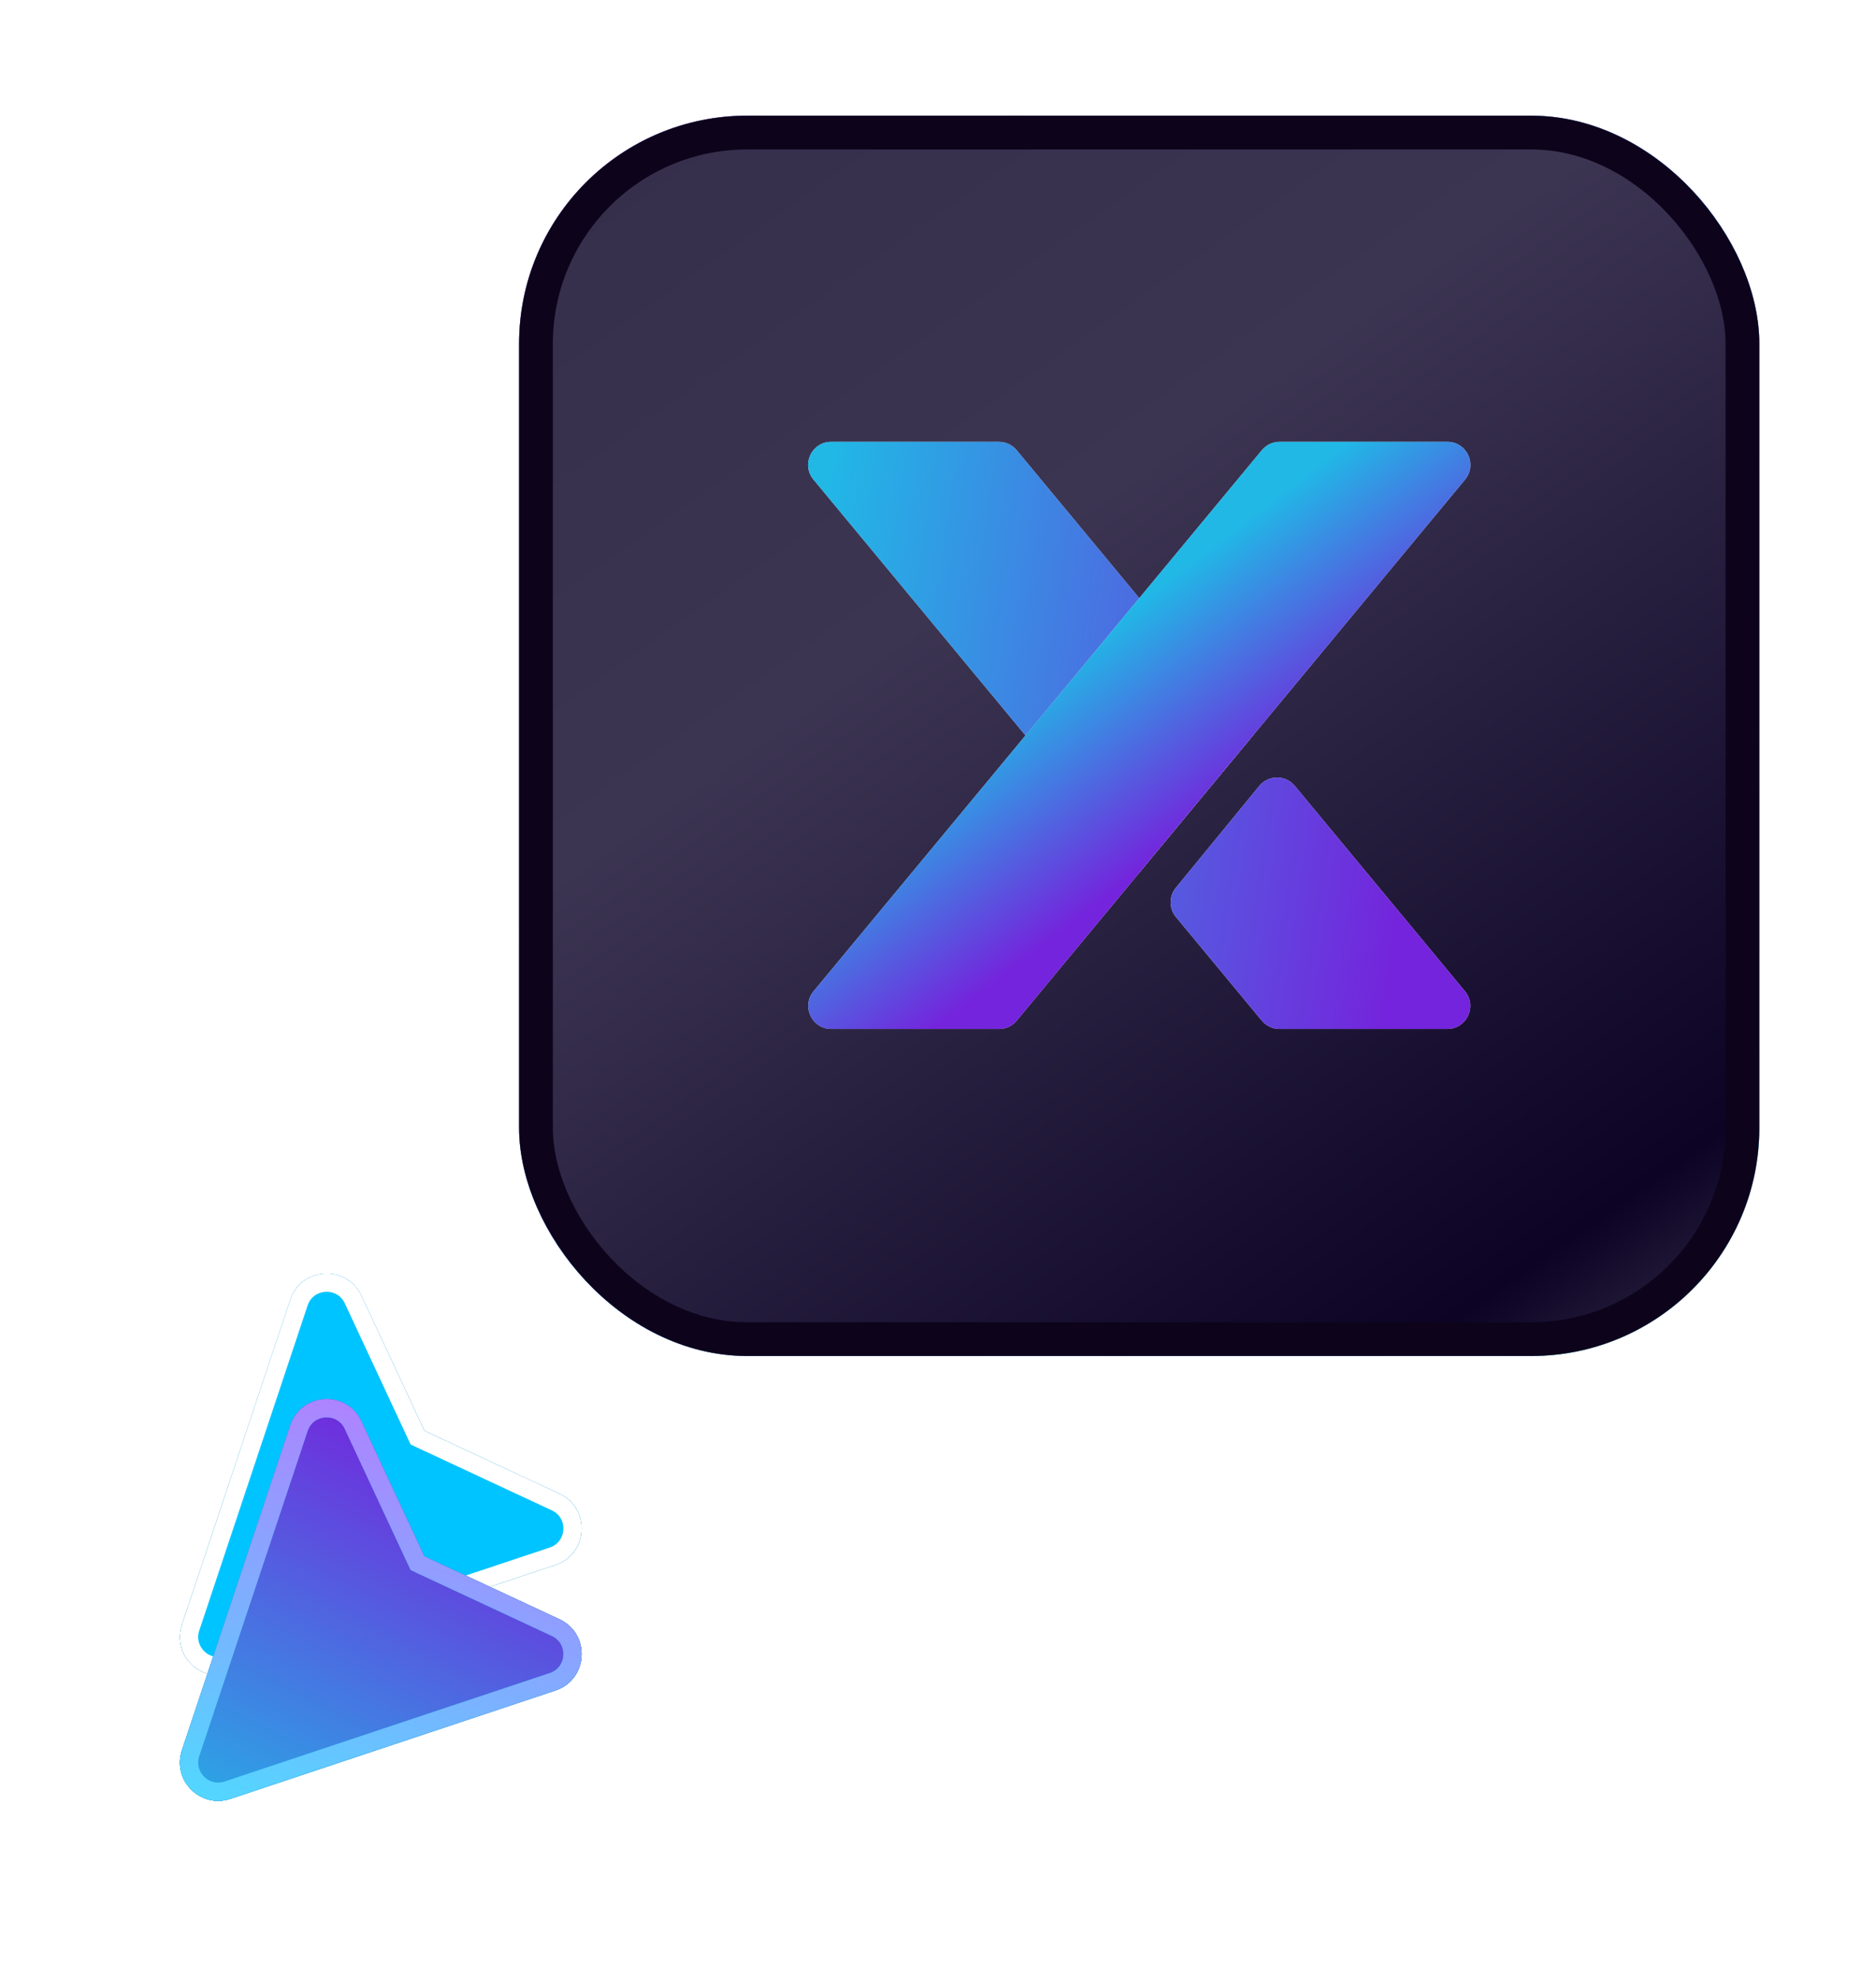 <svg width="73" height="77" viewBox="0 0 73 77" fill="none" xmlns="http://www.w3.org/2000/svg">
<g filter="url(#filter0_f_7825_76145)">
<rect x="20.199" y="4.5" width="48.261" height="48.26" rx="8.875" fill="url(#paint0_linear_7825_76145)"/>
<rect x="20.199" y="4.5" width="48.261" height="48.26" rx="8.875" fill="white"/>
<rect x="21.253" y="5.555" width="46.152" height="46.151" rx="7.821" stroke="url(#paint1_linear_7825_76145)" stroke-width="2.109"/>
</g>
<rect x="20.856" y="5.158" width="46.947" height="46.946" rx="8.218" fill="url(#paint2_linear_7825_76145)"/>
<rect x="20.856" y="5.158" width="46.947" height="46.946" rx="8.218" fill="url(#paint3_linear_7825_76145)"/>
<rect x="20.856" y="5.158" width="46.947" height="46.946" rx="8.218" stroke="#0D041C" stroke-width="1.314"/>
<path fill-rule="evenodd" clip-rule="evenodd" d="M32.342 17.192L38.871 17.192C39.138 17.192 39.39 17.311 39.56 17.516L48.757 28.613L44.329 33.955L31.653 18.658C31.169 18.075 31.584 17.192 32.342 17.192ZM56.317 40.035L49.788 40.035C49.521 40.035 49.269 39.916 49.098 39.711L45.758 35.679C45.484 35.349 45.483 34.872 45.755 34.541L49.001 30.58C49.358 30.144 50.024 30.142 50.383 30.576L57.006 38.569C57.49 39.152 57.075 40.035 56.317 40.035Z" fill="#D9D9D9"/>
<path fill-rule="evenodd" clip-rule="evenodd" d="M32.342 17.192L38.871 17.192C39.138 17.192 39.39 17.311 39.56 17.516L48.757 28.613L44.329 33.955L31.653 18.658C31.169 18.075 31.584 17.192 32.342 17.192ZM56.317 40.035L49.788 40.035C49.521 40.035 49.269 39.916 49.098 39.711L45.758 35.679C45.484 35.349 45.483 34.872 45.755 34.541L49.001 30.58C49.358 30.144 50.024 30.142 50.383 30.576L57.006 38.569C57.49 39.152 57.075 40.035 56.317 40.035Z" fill="url(#paint4_linear_7825_76145)"/>
<path d="M49.793 17.191C49.526 17.191 49.273 17.31 49.103 17.515L31.658 38.568C31.174 39.152 31.589 40.035 32.347 40.035L38.876 40.035C39.143 40.035 39.395 39.916 39.565 39.711L57.011 18.658C57.494 18.074 57.079 17.191 56.321 17.191L49.793 17.191Z" fill="#D9D9D9"/>
<path d="M49.793 17.191C49.526 17.191 49.273 17.31 49.103 17.515L31.658 38.568C31.174 39.152 31.589 40.035 32.347 40.035L38.876 40.035C39.143 40.035 39.395 39.916 39.565 39.711L57.011 18.658C57.494 18.074 57.079 17.191 56.321 17.191L49.793 17.191Z" fill="url(#paint5_linear_7825_76145)"/>
<g filter="url(#filter1_f_7825_76145)">
<path fill-rule="evenodd" clip-rule="evenodd" d="M8.967 65.104C7.8 65.493 6.691 64.385 7.079 63.219L11.295 50.572C11.721 49.292 13.491 49.19 14.062 50.412L16.515 55.67L21.772 58.122C22.994 58.692 22.892 60.463 21.612 60.889L8.967 65.104Z" fill="url(#paint6_linear_7825_76145)"/>
<path fill-rule="evenodd" clip-rule="evenodd" d="M8.967 65.104C7.8 65.493 6.691 64.385 7.079 63.219L11.295 50.572C11.721 49.292 13.491 49.19 14.062 50.412L16.515 55.67L21.772 58.122C22.994 58.692 22.892 60.463 21.612 60.889L8.967 65.104Z" fill="#00C4FF"/>
<path d="M8.854 64.767L8.854 64.767L21.5 60.552L21.5 60.552C22.475 60.228 22.553 58.878 21.622 58.444L16.364 55.992L16.247 55.937L16.192 55.82L13.74 50.562C13.74 50.562 13.74 50.562 13.74 50.562C13.305 49.631 11.956 49.709 11.632 50.684L11.632 50.684L7.416 63.331C7.416 63.331 7.416 63.331 7.416 63.331C7.121 64.219 7.965 65.064 8.854 64.767Z" stroke="white" stroke-width="0.711"/>
</g>
<g filter="url(#filter2_d_7825_76145)">
<path fill-rule="evenodd" clip-rule="evenodd" d="M8.967 65.104C7.8 65.493 6.691 64.385 7.079 63.219L11.295 50.572C11.721 49.292 13.491 49.19 14.062 50.412L16.515 55.67L21.772 58.122C22.994 58.692 22.892 60.463 21.612 60.889L8.967 65.104Z" fill="url(#paint7_linear_7825_76145)"/>
<path fill-rule="evenodd" clip-rule="evenodd" d="M8.967 65.104C7.8 65.493 6.691 64.385 7.079 63.219L11.295 50.572C11.721 49.292 13.491 49.19 14.062 50.412L16.515 55.67L21.772 58.122C22.994 58.692 22.892 60.463 21.612 60.889L8.967 65.104Z" fill="url(#paint8_linear_7825_76145)"/>
<path fill-rule="evenodd" clip-rule="evenodd" d="M8.967 65.104C7.8 65.493 6.691 64.385 7.079 63.219L11.295 50.572C11.721 49.292 13.491 49.19 14.062 50.412L16.515 55.67L21.772 58.122C22.994 58.692 22.892 60.463 21.612 60.889L8.967 65.104Z" fill="url(#paint9_linear_7825_76145)"/>
<path d="M8.854 64.767L8.854 64.767L21.5 60.552L21.5 60.552C22.475 60.228 22.553 58.878 21.622 58.444L16.364 55.992L16.247 55.937L16.192 55.82L13.74 50.562C13.74 50.562 13.74 50.562 13.74 50.562C13.305 49.631 11.956 49.709 11.632 50.684L11.632 50.684L7.416 63.331C7.416 63.331 7.416 63.331 7.416 63.331C7.121 64.219 7.965 65.064 8.854 64.767Z" stroke="#09AEE0" stroke-width="0.711"/>
<path d="M8.854 64.767L8.854 64.767L21.5 60.552L21.5 60.552C22.475 60.228 22.553 58.878 21.622 58.444L16.364 55.992L16.247 55.937L16.192 55.82L13.74 50.562C13.74 50.562 13.74 50.562 13.74 50.562C13.305 49.631 11.956 49.709 11.632 50.684L11.632 50.684L7.416 63.331C7.416 63.331 7.416 63.331 7.416 63.331C7.121 64.219 7.965 65.064 8.854 64.767Z" stroke="url(#paint10_linear_7825_76145)" stroke-width="0.711"/>
</g>
<defs>
<filter id="filter0_f_7825_76145" x="15.982" y="0.283" width="56.696" height="56.695" filterUnits="userSpaceOnUse" color-interpolation-filters="sRGB">
<feFlood flood-opacity="0" result="BackgroundImageFix"/>
<feBlend mode="normal" in="SourceGraphic" in2="BackgroundImageFix" result="shape"/>
<feGaussianBlur stdDeviation="2.109" result="effect1_foregroundBlur_7825_76145"/>
</filter>
<filter id="filter1_f_7825_76145" x="2.115" y="44.666" width="25.403" height="25.403" filterUnits="userSpaceOnUse" color-interpolation-filters="sRGB">
<feFlood flood-opacity="0" result="BackgroundImageFix"/>
<feBlend mode="normal" in="SourceGraphic" in2="BackgroundImageFix" result="shape"/>
<feGaussianBlur stdDeviation="2.443" result="effect1_foregroundBlur_7825_76145"/>
</filter>
<filter id="filter2_d_7825_76145" x="0.161" y="47.597" width="29.311" height="29.311" filterUnits="userSpaceOnUse" color-interpolation-filters="sRGB">
<feFlood flood-opacity="0" result="BackgroundImageFix"/>
<feColorMatrix in="SourceAlpha" type="matrix" values="0 0 0 0 0 0 0 0 0 0 0 0 0 0 0 0 0 0 127 0" result="hardAlpha"/>
<feOffset dy="4.885"/>
<feGaussianBlur stdDeviation="3.42"/>
<feComposite in2="hardAlpha" operator="out"/>
<feColorMatrix type="matrix" values="0 0 0 0 0 0 0 0 0 0 0 0 0 0 0 0 0 0 0.25 0"/>
<feBlend mode="normal" in2="BackgroundImageFix" result="effect1_dropShadow_7825_76145"/>
<feBlend mode="normal" in="SourceGraphic" in2="effect1_dropShadow_7825_76145" result="shape"/>
</filter>
<linearGradient id="paint0_linear_7825_76145" x1="44.33" y1="4.5" x2="44.33" y2="52.761" gradientUnits="userSpaceOnUse">
<stop stop-color="#150C31"/>
<stop offset="0.119" stop-color="#2B214F"/>
<stop offset="1" stop-color="#0F0923"/>
</linearGradient>
<linearGradient id="paint1_linear_7825_76145" x1="23.362" y1="7.136" x2="62.899" y2="51.418" gradientUnits="userSpaceOnUse">
<stop stop-color="#9154F4"/>
<stop offset="1" stop-color="#41E8FF"/>
</linearGradient>
<linearGradient id="paint2_linear_7825_76145" x1="44.33" y1="4.5" x2="44.33" y2="52.761" gradientUnits="userSpaceOnUse">
<stop stop-color="#150C31"/>
<stop offset="0.119" stop-color="#2B214F"/>
<stop offset="1" stop-color="#0F0923"/>
</linearGradient>
<linearGradient id="paint3_linear_7825_76145" x1="20.199" y1="4.5" x2="58.937" y2="59.471" gradientUnits="userSpaceOnUse">
<stop stop-color="#352E4B"/>
<stop offset="0.373" stop-color="#3C3552"/>
<stop offset="0.881" stop-color="#0C0325"/>
<stop offset="1" stop-color="#37304A"/>
</linearGradient>
<linearGradient id="paint4_linear_7825_76145" x1="31.206" y1="25.039" x2="55.551" y2="28.62" gradientUnits="userSpaceOnUse">
<stop stop-color="#21B8E6"/>
<stop offset="1" stop-color="#7424DC"/>
</linearGradient>
<linearGradient id="paint5_linear_7825_76145" x1="45.964" y1="22.137" x2="51.054" y2="28.793" gradientUnits="userSpaceOnUse">
<stop stop-color="#21B8E6"/>
<stop offset="1" stop-color="#7424DC"/>
</linearGradient>
<linearGradient id="paint6_linear_7825_76145" x1="14.816" y1="65.184" x2="14.816" y2="49.551" gradientUnits="userSpaceOnUse">
<stop stop-color="#221549"/>
<stop offset="1" stop-color="#6852AC"/>
</linearGradient>
<linearGradient id="paint7_linear_7825_76145" x1="14.816" y1="65.184" x2="14.816" y2="49.551" gradientUnits="userSpaceOnUse">
<stop stop-color="#221549"/>
<stop offset="1" stop-color="#6852AC"/>
</linearGradient>
<linearGradient id="paint8_linear_7825_76145" x1="7" y1="67.138" x2="19.081" y2="28.286" gradientUnits="userSpaceOnUse">
<stop stop-color="#21B8E6"/>
<stop offset="1" stop-color="#7424DC"/>
</linearGradient>
<linearGradient id="paint9_linear_7825_76145" x1="7" y1="67.138" x2="15.671" y2="50.071" gradientUnits="userSpaceOnUse">
<stop stop-color="#21B8E6"/>
<stop offset="1" stop-color="#7424DC"/>
</linearGradient>
<linearGradient id="paint10_linear_7825_76145" x1="9.156" y1="65.556" x2="14.816" y2="49.551" gradientUnits="userSpaceOnUse">
<stop stop-color="#52D7FF"/>
<stop offset="1" stop-color="#B180FF"/>
</linearGradient>
</defs>
</svg>
